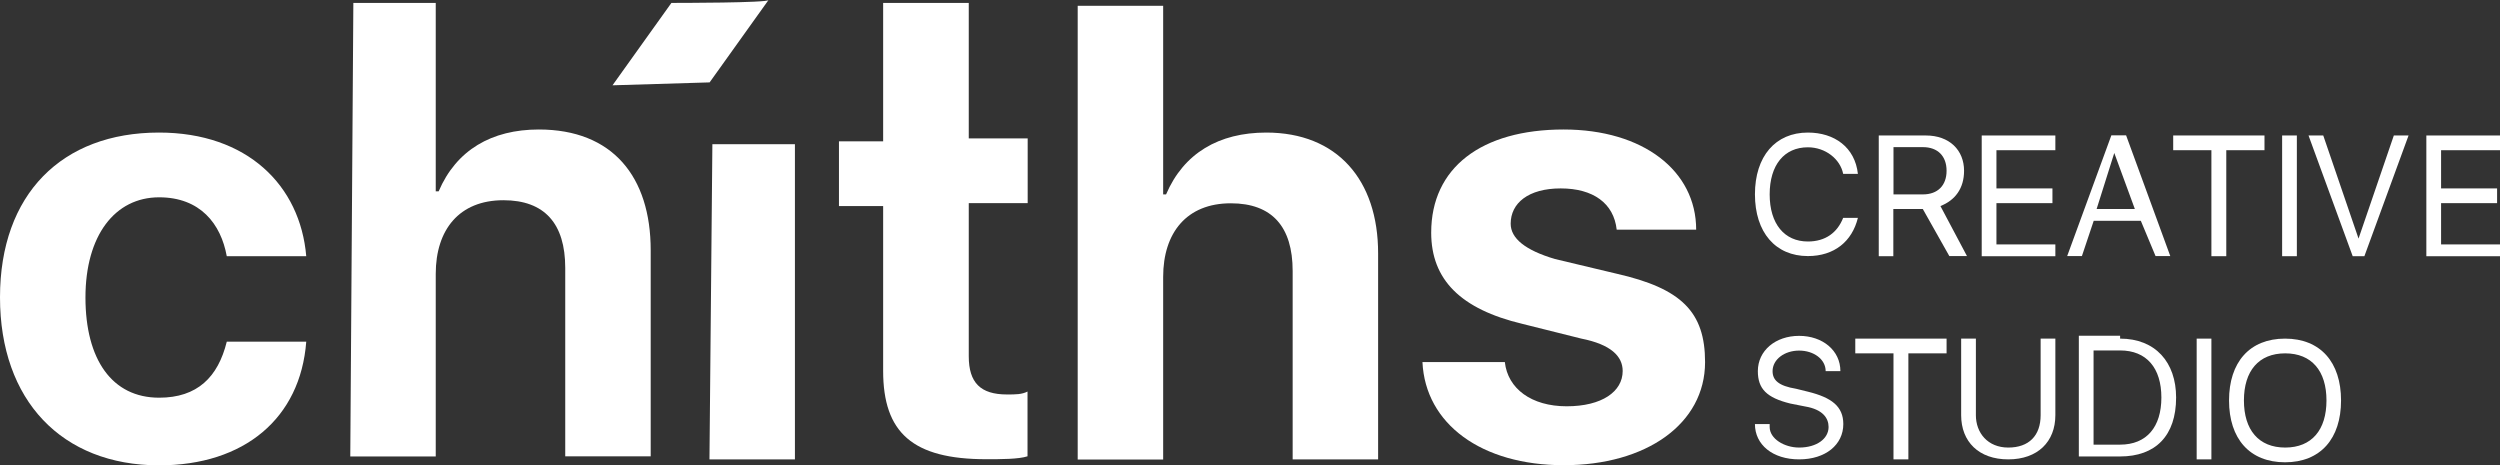 <?xml version="1.0" encoding="UTF-8"?>
<svg id="Layer_1" data-name="Layer 1" xmlns="http://www.w3.org/2000/svg" width="162.94" height="30.32" viewBox="0 0 162.94 30.32">
  <rect x="0" y="0" width="162.94" height="30.32" fill="#333333" stroke="none"/>
  <defs>
    <style>
      .cls-1 {
        fill: #fff;
      }
    </style>
  </defs>
  <g>
    <path class="cls-1" d="M14.78,16.7c-.38-2.11-1.73-3.84-4.41-3.84-2.88,0-4.8,2.49-4.8,6.53s1.73,6.53,4.8,6.53c2.49,0,3.84-1.34,4.41-3.65h5.18c-.38,4.99-4.03,8.06-9.6,8.06C4.03,30.32,0,26.1,0,19.38S4.03,8.64,10.36,8.64c5.76,0,9.21,3.45,9.6,8.06h-5.18Z"/>
    <path class="cls-1" d="M23.03,.19h5.37V12.47h.19c1.15-2.69,3.45-4.03,6.53-4.03,4.8,0,7.29,3.07,7.29,7.87v13.43h-5.57v-12.28c0-2.88-1.34-4.41-4.03-4.41-2.88,0-4.41,1.92-4.41,4.8v11.9h-5.57L23.03,.19h0Z"/>
    <path class="cls-1" d="M46.44,9.4h5.37V29.94h-5.57l.19-20.54h0Z"/>
    <path class="cls-1" d="M63.14,.19V9.02h3.84v4.22h-3.84v9.98c0,1.73,.77,2.49,2.49,2.49,.58,0,.96,0,1.34-.19v4.22c-.58,.19-1.73,.19-2.69,.19-4.8,0-6.72-1.73-6.72-5.76V13.43h-2.88v-4.22h2.88V.19h5.57Z"/>
    <path class="cls-1" d="M70.24,.38h5.57V12.67h.19c1.15-2.69,3.45-4.03,6.53-4.03,4.61,0,7.29,3.07,7.29,7.87v13.43h-5.57v-12.28c0-2.88-1.34-4.41-4.03-4.41-2.88,0-4.41,1.92-4.41,4.8v11.9h-5.57V.38h0Z"/>
    <path class="cls-1" d="M101.91,8.44c5.18,0,8.64,2.69,8.64,6.53h-5.18c-.19-1.73-1.54-2.69-3.65-2.69s-3.26,.96-3.26,2.3c0,.96,.96,1.73,2.88,2.3l4.03,.96c4.22,.96,5.76,2.49,5.76,5.76,0,4.03-3.84,6.72-9.21,6.72s-9.02-2.69-9.21-6.72h5.37c.19,1.73,1.73,2.88,4.03,2.88s3.65-.96,3.65-2.3c0-.96-.77-1.73-2.69-2.11l-3.84-.96c-4.03-.96-5.95-2.88-5.95-5.95,0-4.22,3.26-6.72,8.64-6.72Z"/>
  </g>
  <path class="cls-1" d="M43.76,.19l-3.84,5.37,6.33-.19,3.84-5.37c0,.19-5.95,.19-6.33,.19Z"/>
  <g>
    <path class="cls-1" d="M114.38,12.67c0-2.49,1.34-4.03,3.45-4.03,1.73,0,3.07,.96,3.26,2.69h-.96c-.19-.96-1.15-1.73-2.3-1.73-1.54,0-2.49,1.15-2.49,3.07s.96,3.07,2.49,3.07c1.15,0,1.92-.58,2.3-1.54h.96c-.38,1.54-1.54,2.49-3.26,2.49-2.11,0-3.45-1.54-3.45-4.03Z"/>
    <path class="cls-1" d="M123.41,16.7h-.96v-7.87h3.07c1.54,0,2.49,.96,2.49,2.3,0,1.15-.58,1.92-1.54,2.3l1.73,3.26h-1.15l-1.73-3.07h-1.92v3.07Zm0-4.03h1.92c.96,0,1.54-.58,1.54-1.54s-.58-1.54-1.54-1.54h-1.92v3.07Z"/>
    <path class="cls-1" d="M133.96,16.7h-4.8v-7.87h4.8v.96h-3.84v2.49h3.65v.96h-3.65v2.69h3.84v.77Z"/>
    <path class="cls-1" d="M139.53,14.39h-3.07l-.77,2.3h-.96l2.88-7.87h.96l2.88,7.87h-.96l-.96-2.3Zm-2.88-.77h2.49l-1.34-3.65h0l-1.15,3.65Z"/>
    <path class="cls-1" d="M144.13,16.7v-6.91h-2.49v-.96h5.95v.96h-2.49v6.91s-.96,0-.96,0Z"/>
    <path class="cls-1" d="M148.74,16.7v-7.87h.96v7.87s-.96,0-.96,0Z"/>
    <path class="cls-1" d="M153.34,16.7l-2.88-7.87h.96l2.3,6.72h0l2.3-6.72h.96l-2.88,7.87s-.77,0-.77,0Z"/>
    <path class="cls-1" d="M162.94,16.7h-4.8v-7.87h4.8v.96h-3.84v2.49h3.65v.96h-3.65v2.69h3.84v.77Z"/>
    <path class="cls-1" d="M115.34,27.83c0,.77,.96,1.34,1.92,1.34,1.15,0,1.92-.58,1.92-1.34,0-.58-.38-1.15-1.54-1.34l-.96-.19c-1.54-.38-2.11-.96-2.11-2.11,0-1.34,1.15-2.3,2.69-2.3s2.69,.96,2.69,2.3h-.96c0-.77-.77-1.34-1.73-1.34s-1.73,.58-1.73,1.34c0,.58,.38,.96,1.54,1.15l.77,.19c1.54,.38,2.3,.96,2.3,2.11,0,1.34-1.15,2.3-2.88,2.3s-2.88-.96-2.88-2.3h.96v.19Z"/>
    <path class="cls-1" d="M123.41,29.94v-6.91h-2.49v-.96h5.95v.96h-2.49v6.91h-.96Z"/>
    <path class="cls-1" d="M128.78,27.06c0,1.15,.77,2.11,2.11,2.11s2.11-.77,2.11-2.11v-4.99h.96v4.99c0,1.73-1.15,2.88-3.07,2.88s-3.07-1.15-3.07-2.88v-4.99h.96v4.99Z"/>
    <path class="cls-1" d="M138.18,22.07c2.3,0,3.65,1.54,3.65,3.84,0,2.49-1.34,3.84-3.65,3.84h-2.69v-7.87h2.69v.19Zm-1.73,6.91h1.73c1.73,0,2.69-1.15,2.69-3.07s-.96-3.07-2.69-3.07h-1.73v6.14Z"/>
    <path class="cls-1" d="M143.17,29.94v-7.87h.96v7.87h-.96Z"/>
    <path class="cls-1" d="M152.58,26.1c0,2.49-1.34,4.03-3.65,4.03s-3.65-1.54-3.65-4.03,1.34-4.03,3.65-4.03,3.65,1.54,3.65,4.03Zm-6.33,0c0,1.92,.96,3.07,2.69,3.07s2.69-1.15,2.69-3.07-.96-3.07-2.69-3.07-2.69,1.15-2.69,3.07Z"/>
  </g>
</svg>